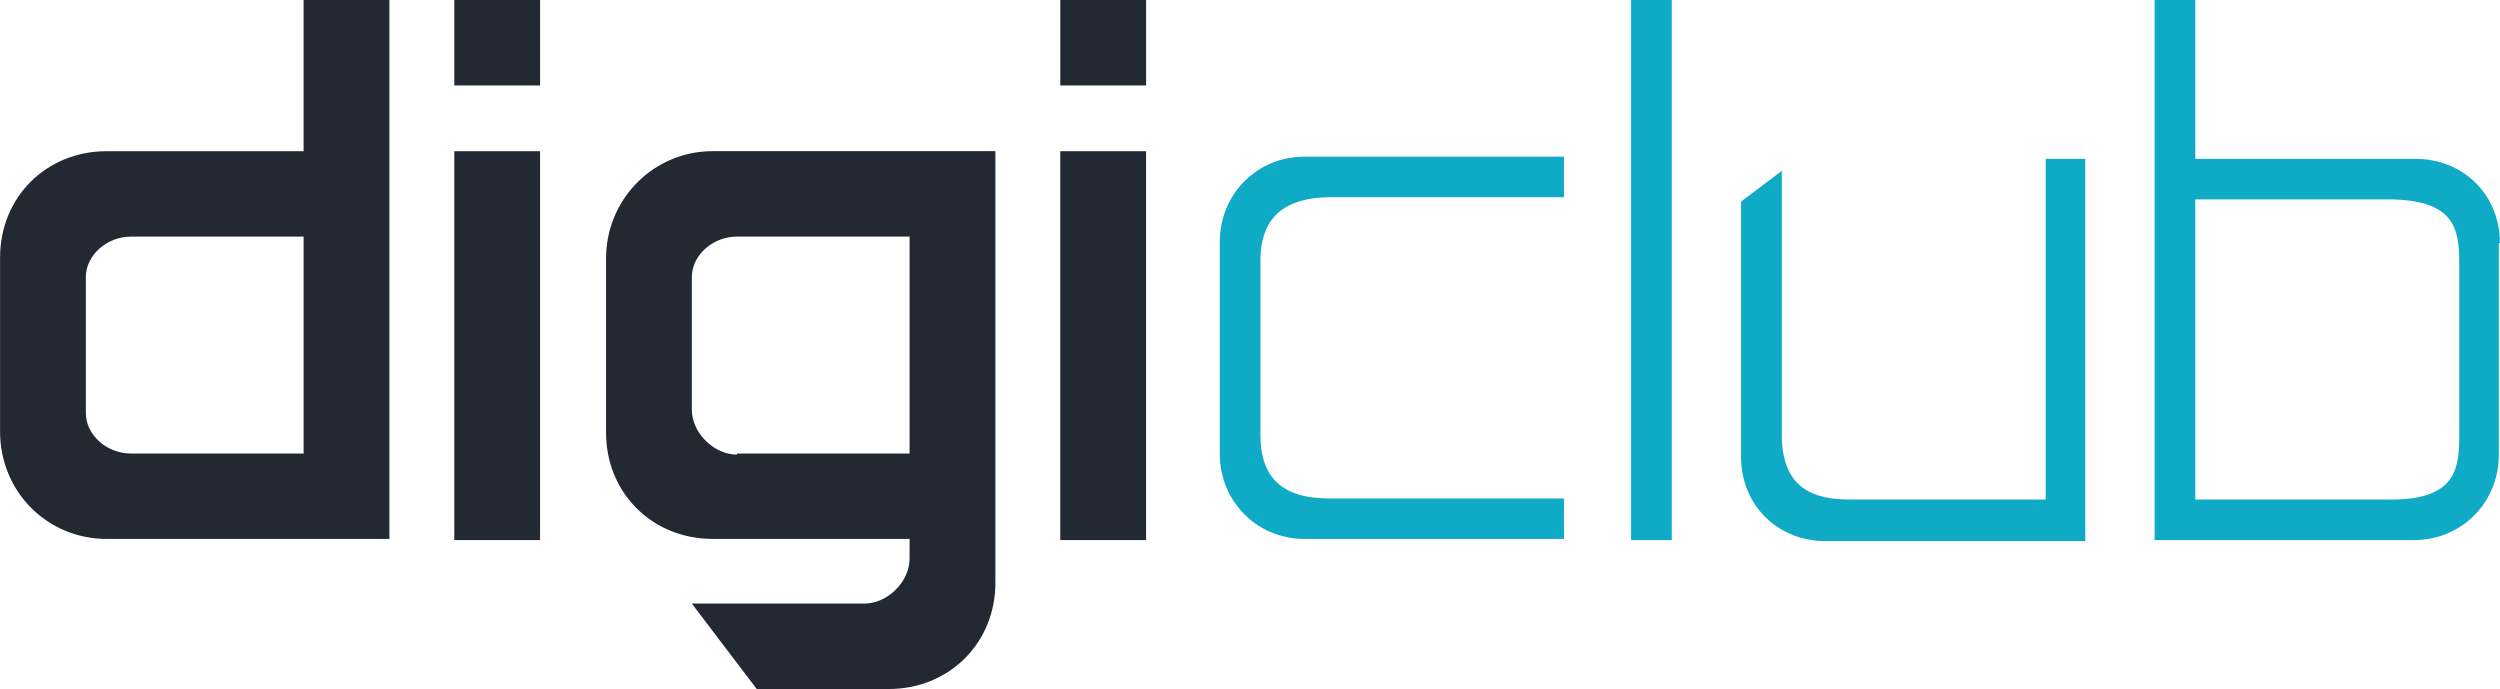 <svg clip-rule="evenodd" fill-rule="evenodd" height="689" image-rendering="optimizeQuality" shape-rendering="geometricPrecision" text-rendering="geometricPrecision" viewBox="-0.01 -0.01 3234.83 891.57" width="2500" xmlns="http://www.w3.org/2000/svg"><path d="M1287.96 195.63v558.43c0 75.68-56.31 133.97-131.22 137.37l-6.84.13H979.09l-83.98-110.55h223.42c28.41 0 55.5-25.59 58.16-53.68l.2-4.44v-25.53H922.17c-75.98 0-134.52-56.05-137.89-130.67l-.16-6.8v-225.4c0-74.29 57.67-135.24 131.31-138.73l6.74-.16h365.75l.03.03zm194.98 0v503.19h-111.03V195.63zm-784.19 0v503.19h-111V195.63zM503.8 0v697.39l-365.79-.01C61.16 697.38-.01 636.44-.01 558.49v-225.4c0-77.95 59.78-137.47 138.02-137.47h254.75V-.01h111.03zm673.15 306.17H953.49c-29.65 0-55.5 21.64-58.13 48.02l-.23 4.44v171.52c0 28.29 25.69 55.27 53.88 57.9l4.47.2v-1.39h223.42V306.19h.03zm-784.15 0H169.34c-31.34 0-58.35 24.11-58.35 52.46v175.76c0 28.35 27.02 52.46 58.32 52.46h223.46V306.18h.03zM698.77 0v110.61h-111V0zm784.19 0v110.61h-111.03V0z" fill="#232933"/><path d="M2698.29 205.54v494.7h-335.85c-62.62 0-109.6-46.78-109.6-109.15V260.81l52.68-39.69v344.43c1.42 68.85 44.16 80.8 88.22 80.8h253.33V205.53h51.22zM2840.62 0v205.54h284.63c60.52 0 106.43 43.74 109.44 102.97l.13 6.16h-1.43v273.58c0 60.29-45.2 107.34-103.48 110.41l-6.09.16h-335.84V0h52.65zm-677.43 0v698.82h-52.65V0zm-139.48 202.69v52.48h-304.55c-67.32 1.33-86.89 35.74-88.16 77.66l-.06 4.54v225.37c0 43.8 17.24 79.67 81.19 82.07l7.03.16h304.55v52.43l-335.84-.01c-59.16 0-106.33-45.04-109.45-104.35l-.13-6.19V313.27c0-60.26 45.2-107.34 103.48-110.41l6.09-.16h335.84zm1070.24 55.34h-253.36v388.36h253.36c79.96 0 87.8-35.9 88.22-78.08V340.22c0-45.36-7.13-80.77-88.22-82.2z" fill="#0fabc6" fill-rule="nonzero"/></svg>